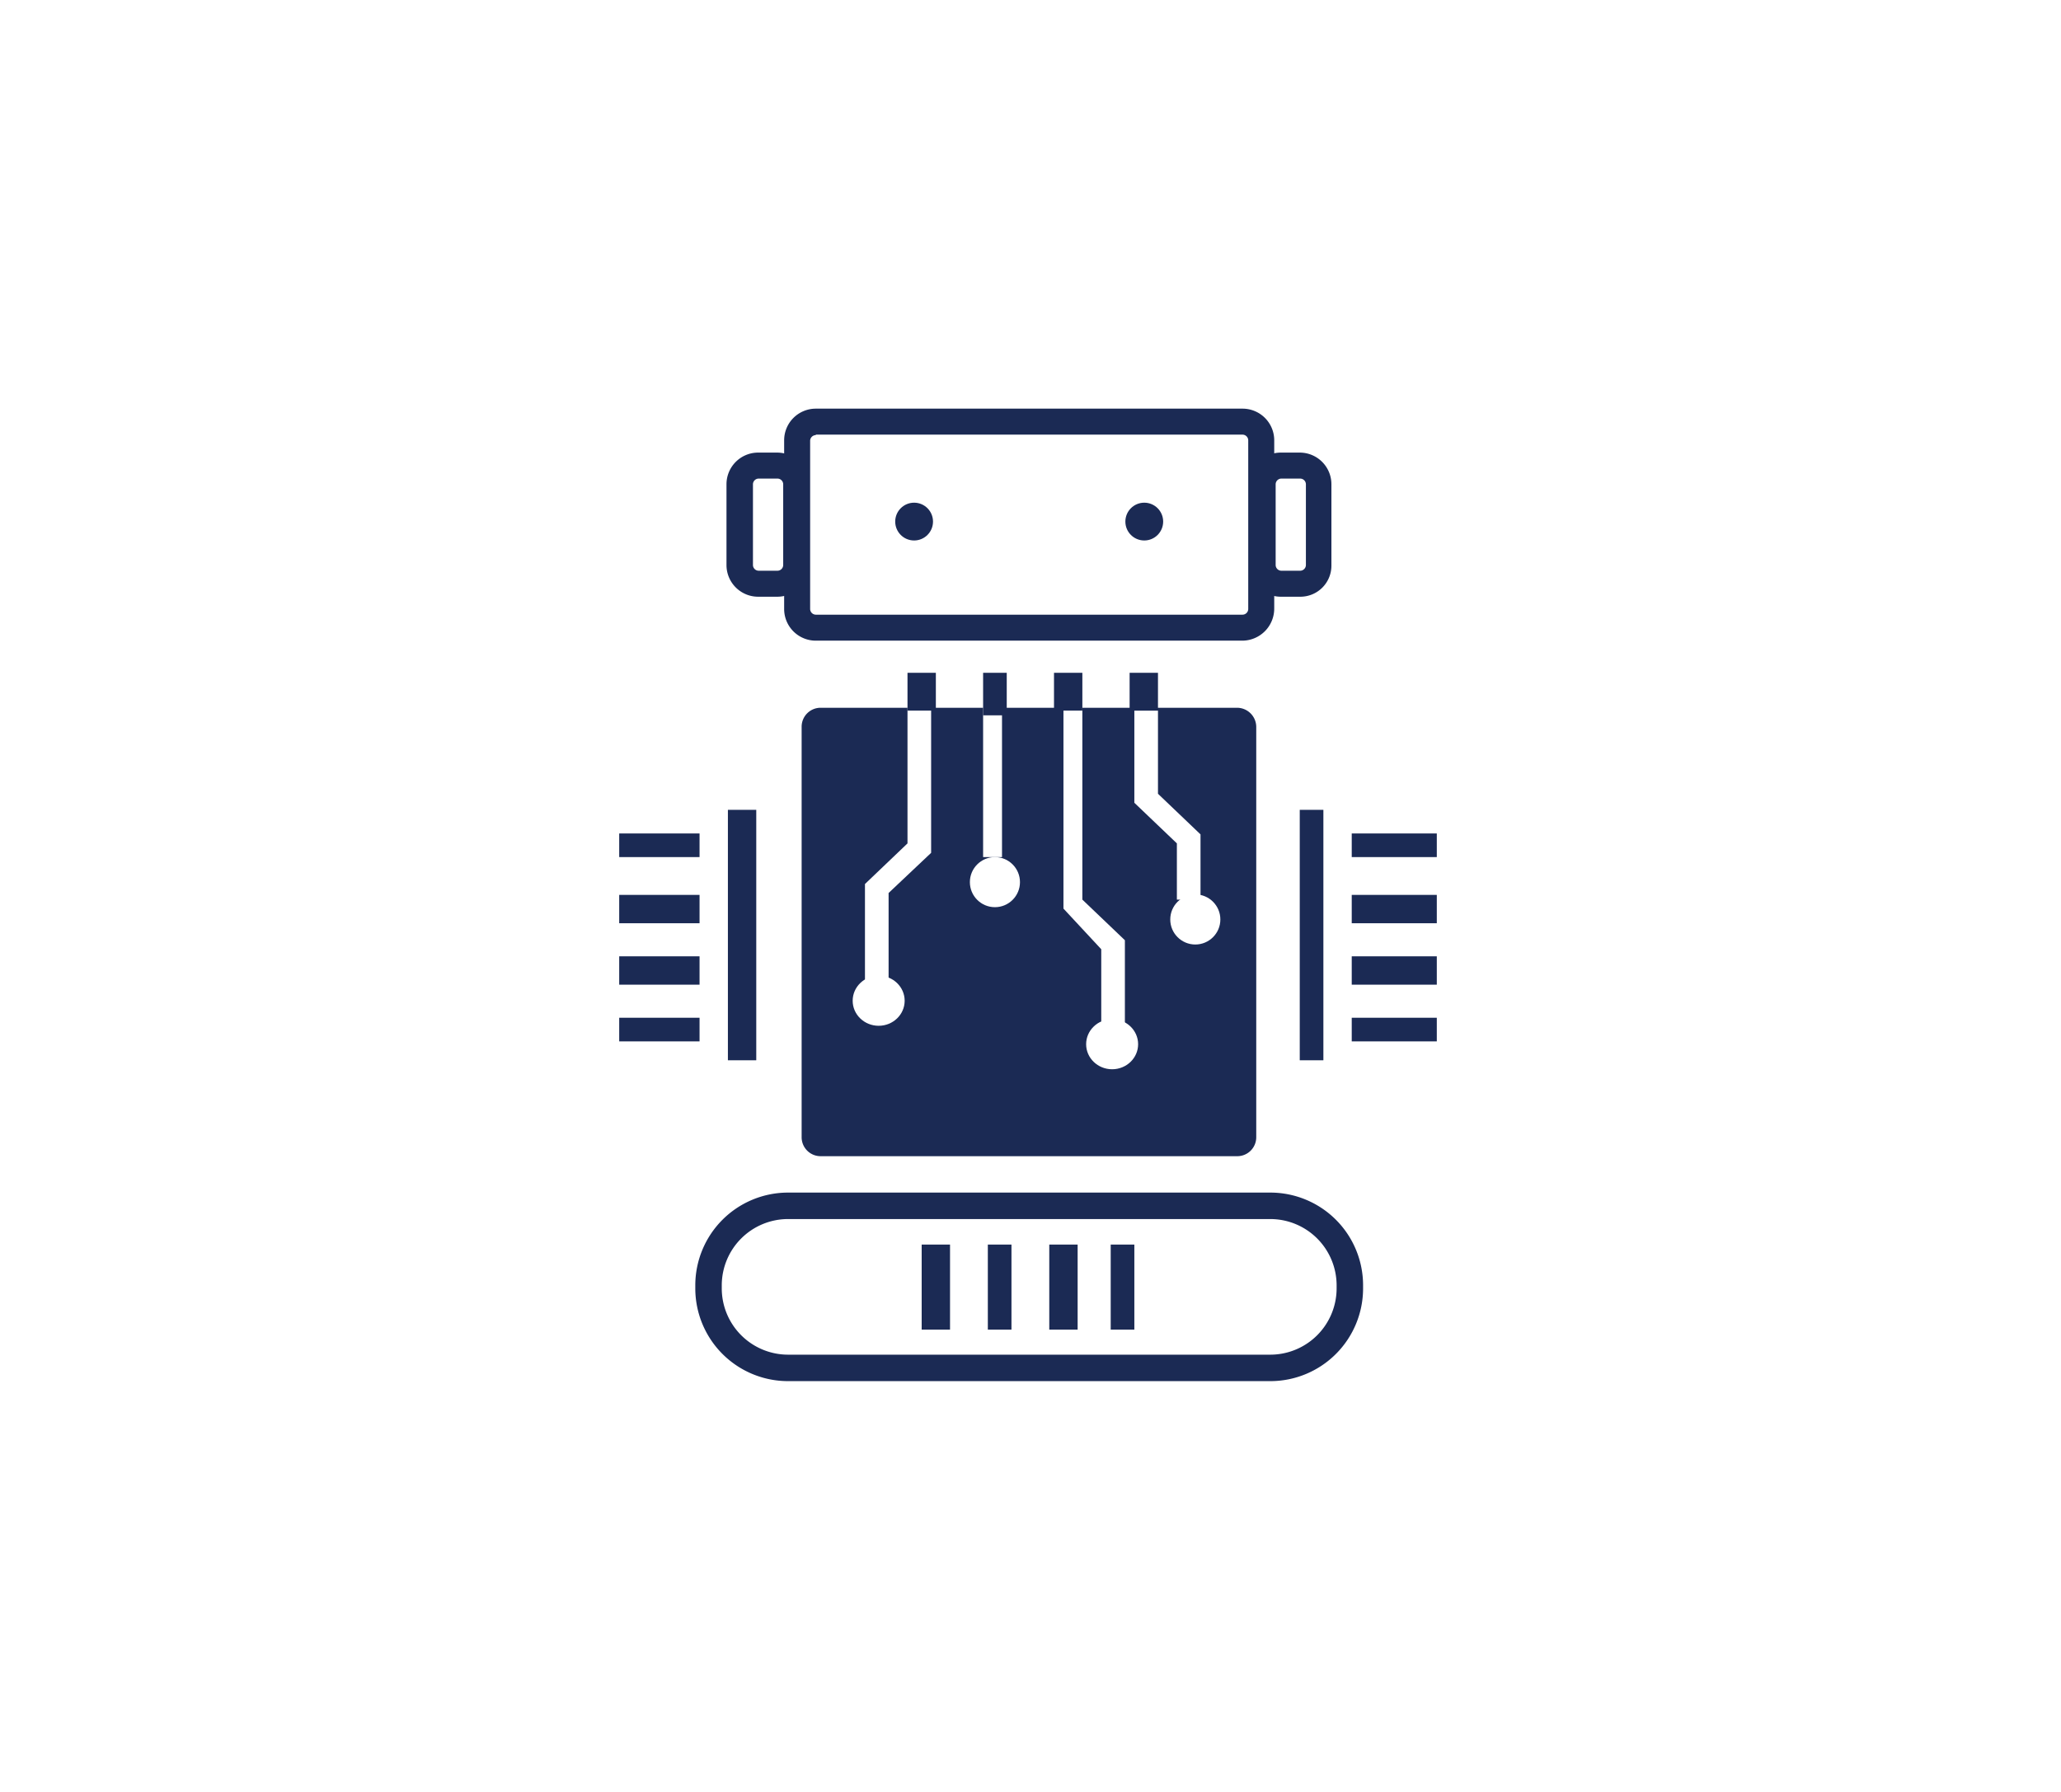 <svg xmlns="http://www.w3.org/2000/svg" viewBox="-6510 -5508 345 300">
  <defs>
    <style>
      .cls-1 {
        fill: #fff;
      }

      .cls-2 {
        fill: #1b2a54;
      }
    </style>
  </defs>
  <g id="Group_5244" data-name="Group 5244" transform="translate(-7102 -7764)">
    <rect id="Rectangle_1947" data-name="Rectangle 1947" class="cls-1" width="345" height="300" transform="translate(592 2256)"/>
    <g id="Group_5243" data-name="Group 5243" transform="translate(695.652 2324.415)">
      <g id="XMLID_92_" transform="translate(12.737 131.245)">
        <path id="XMLID_93_" class="cls-2" d="M112.378,197.465H31.606A15.531,15.531,0,0,1,16.1,181.96v-.554A15.531,15.531,0,0,1,31.606,165.9h80.772a15.531,15.531,0,0,1,15.506,15.506v.554A15.531,15.531,0,0,1,112.378,197.465ZM31.606,170.33A11.108,11.108,0,0,0,20.53,181.406v.554a11.108,11.108,0,0,0,11.075,11.075h80.772a11.108,11.108,0,0,0,11.076-11.075v-.554a11.108,11.108,0,0,0-11.076-11.075Z" transform="translate(-16.1 -165.9)"/>
      </g>
      <g id="XMLID_83_" transform="translate(50.631 139.947)">
        <g id="XMLID_90_">
          <rect id="XMLID_91_" class="cls-2" width="4.747" height="14.24"/>
        </g>
        <g id="XMLID_88_" transform="translate(11.075)">
          <rect id="XMLID_89_" class="cls-2" width="3.956" height="14.24"/>
        </g>
        <g id="XMLID_86_" transform="translate(21.36)">
          <rect id="XMLID_87_" class="cls-2" width="4.747" height="14.24"/>
        </g>
        <g id="XMLID_84_" transform="translate(31.644)">
          <rect id="XMLID_85_" class="cls-2" width="3.956" height="14.24"/>
        </g>
      </g>
      <g id="XMLID_81_" transform="translate(30.537 50.077)">
        <path id="XMLID_82_" class="cls-2" d="M114.7,66.464v68.747a3.174,3.174,0,0,1-3.164,3.164H41.764a3.174,3.174,0,0,1-3.164-3.164V66.464A3.174,3.174,0,0,1,41.764,63.3H111.54A3.226,3.226,0,0,1,114.7,66.464Z" transform="translate(-38.6 -63.3)"/>
      </g>
      <g id="XMLID_70_" transform="translate(113.919 67.165)">
        <g id="XMLID_79_">
          <rect id="XMLID_80_" class="cls-2" width="3.956" height="41.929"/>
        </g>
        <g id="XMLID_77_" transform="translate(8.702 34.809)">
          <rect id="XMLID_78_" class="cls-2" width="14.24" height="3.956"/>
        </g>
        <g id="XMLID_75_" transform="translate(8.702 24.524)">
          <rect id="XMLID_76_" class="cls-2" width="14.24" height="4.747"/>
        </g>
        <g id="XMLID_73_" transform="translate(8.702 14.24)">
          <rect id="XMLID_74_" class="cls-2" width="14.24" height="4.747"/>
        </g>
        <g id="XMLID_71_" transform="translate(8.702 3.956)">
          <rect id="XMLID_72_" class="cls-2" width="14.24" height="3.956"/>
        </g>
      </g>
      <g id="XMLID_59_" transform="translate(0 67.165)">
        <g id="XMLID_68_" transform="translate(18.195)">
          <rect id="XMLID_69_" class="cls-2" width="4.747" height="41.929"/>
        </g>
        <g id="XMLID_66_" transform="translate(0 3.956)">
          <rect id="XMLID_67_" class="cls-2" width="13.449" height="3.956"/>
        </g>
        <g id="XMLID_64_" transform="translate(0 14.24)">
          <rect id="XMLID_65_" class="cls-2" width="13.449" height="4.747"/>
        </g>
        <g id="XMLID_62_" transform="translate(0 24.524)">
          <rect id="XMLID_63_" class="cls-2" width="13.449" height="4.747"/>
        </g>
        <g id="XMLID_60_" transform="translate(0 34.809)">
          <rect id="XMLID_61_" class="cls-2" width="13.449" height="3.956"/>
        </g>
      </g>
      <g id="XMLID_54_" transform="translate(39.081 45.805)">
        <g id="XMLID_57_" transform="translate(0 49.128)">
          <ellipse id="XMLID_58_" class="cls-1" cx="4.351" cy="4.193" rx="4.351" ry="4.193"/>
        </g>
        <g id="XMLID_55_" transform="translate(2.057)">
          <path id="XMLID_56_" class="cls-1" d="M55.956,107.74H52V91.68l7.12-6.8V57.9h3.956V86.459l-7.12,6.724Z" transform="translate(-52 -57.9)"/>
        </g>
      </g>
      <g id="XMLID_52_" transform="translate(48.258 44.223)">
        <rect id="XMLID_53_" class="cls-2" width="4.747" height="6.329"/>
      </g>
      <g id="XMLID_47_" transform="translate(58.7 46.596)">
        <g id="XMLID_50_" transform="translate(0 28.48)">
          <ellipse id="XMLID_51_" class="cls-1" cx="4.193" cy="4.193" rx="4.193" ry="4.193"/>
        </g>
        <g id="XMLID_48_" transform="translate(2.215)">
          <rect id="XMLID_49_" class="cls-1" width="3.164" height="28.48"/>
        </g>
      </g>
      <g id="XMLID_45_" transform="translate(60.915 44.223)">
        <rect id="XMLID_46_" class="cls-2" width="3.956" height="7.12"/>
      </g>
      <g id="XMLID_40_" transform="translate(86.231 50.552)">
        <g id="XMLID_43_" transform="translate(6.012 30.774)">
          <ellipse id="XMLID_44_" class="cls-1" cx="4.193" cy="4.193" rx="4.193" ry="4.193"/>
        </g>
        <g id="XMLID_41_">
          <path id="XMLID_42_" class="cls-1" d="M120.076,95.544H116.12V86.13l-7.12-6.8V63.9h3.956V77.823l7.12,6.8Z" transform="translate(-109 -63.9)"/>
        </g>
      </g>
      <g id="XMLID_38_" transform="translate(85.44 44.223)">
        <rect id="XMLID_39_" class="cls-2" width="4.747" height="6.329"/>
      </g>
      <g id="XMLID_33_" transform="translate(74.364 45.805)">
        <g id="XMLID_36_" transform="translate(3.797 56.406)">
          <ellipse id="XMLID_37_" class="cls-1" cx="4.351" cy="4.193" rx="4.351" ry="4.193"/>
        </g>
        <g id="XMLID_34_">
          <path id="XMLID_35_" class="cls-1" d="M104.284,115.651h-3.956V102.6L94,95.794V57.9h3.164V94.291l7.12,6.8Z" transform="translate(-94 -57.9)"/>
        </g>
      </g>
      <g id="XMLID_31_" transform="translate(72.782 44.223)">
        <rect id="XMLID_32_" class="cls-2" width="4.747" height="6.329"/>
      </g>
      <g id="XMLID_27_" transform="translate(27.61)">
        <path id="XMLID_28_" class="cls-2" d="M111.637,38.843H40.2a5.3,5.3,0,0,1-5.3-5.3V5.3A5.3,5.3,0,0,1,40.2,0h71.437a5.3,5.3,0,0,1,5.3,5.3V33.464A5.369,5.369,0,0,1,111.637,38.843ZM40.2,4.43a.962.962,0,0,0-.949.949V33.543a.962.962,0,0,0,.949.949h71.437a.962.962,0,0,0,.949-.949V5.3a.962.962,0,0,0-.949-.949H40.2Z" transform="translate(-34.9)"/>
      </g>
      <g id="XMLID_25_" transform="translate(46.201 15.743)">
        <ellipse id="XMLID_26_" class="cls-2" cx="3.164" cy="3.164" rx="3.164" ry="3.164"/>
      </g>
      <g id="XMLID_23_" transform="translate(84.728 15.743)">
        <ellipse id="XMLID_24_" class="cls-2" cx="3.164" cy="3.164" rx="3.164" ry="3.164"/>
      </g>
      <g id="XMLID_19_" transform="translate(17.958 7.357)">
        <path id="XMLID_20_" class="cls-2" d="M31.165,33.429H28a5.3,5.3,0,0,1-5.3-5.3V14.6A5.3,5.3,0,0,1,28,9.3h3.164a5.3,5.3,0,0,1,5.3,5.3V28.128A5.251,5.251,0,0,1,31.165,33.429ZM28.08,13.651a.962.962,0,0,0-.949.949V28.128a.962.962,0,0,0,.949.949h3.164a.962.962,0,0,0,.949-.949V14.6a.962.962,0,0,0-.949-.949Z" transform="translate(-22.7 -9.3)"/>
      </g>
      <g id="XMLID_15_" transform="translate(105.455 7.357)">
        <path id="XMLID_16_" class="cls-2" d="M141.765,33.429H138.6a5.3,5.3,0,0,1-5.3-5.3V14.6a5.3,5.3,0,0,1,5.3-5.3h3.164a5.3,5.3,0,0,1,5.3,5.3V28.128A5.2,5.2,0,0,1,141.765,33.429ZM138.68,13.651a.962.962,0,0,0-.949.949V28.128a.962.962,0,0,0,.949.949h3.164a.962.962,0,0,0,.949-.949V14.6a.962.962,0,0,0-.949-.949Z" transform="translate(-133.3 -9.3)"/>
      </g>
    </g>
  </g>
</svg>
